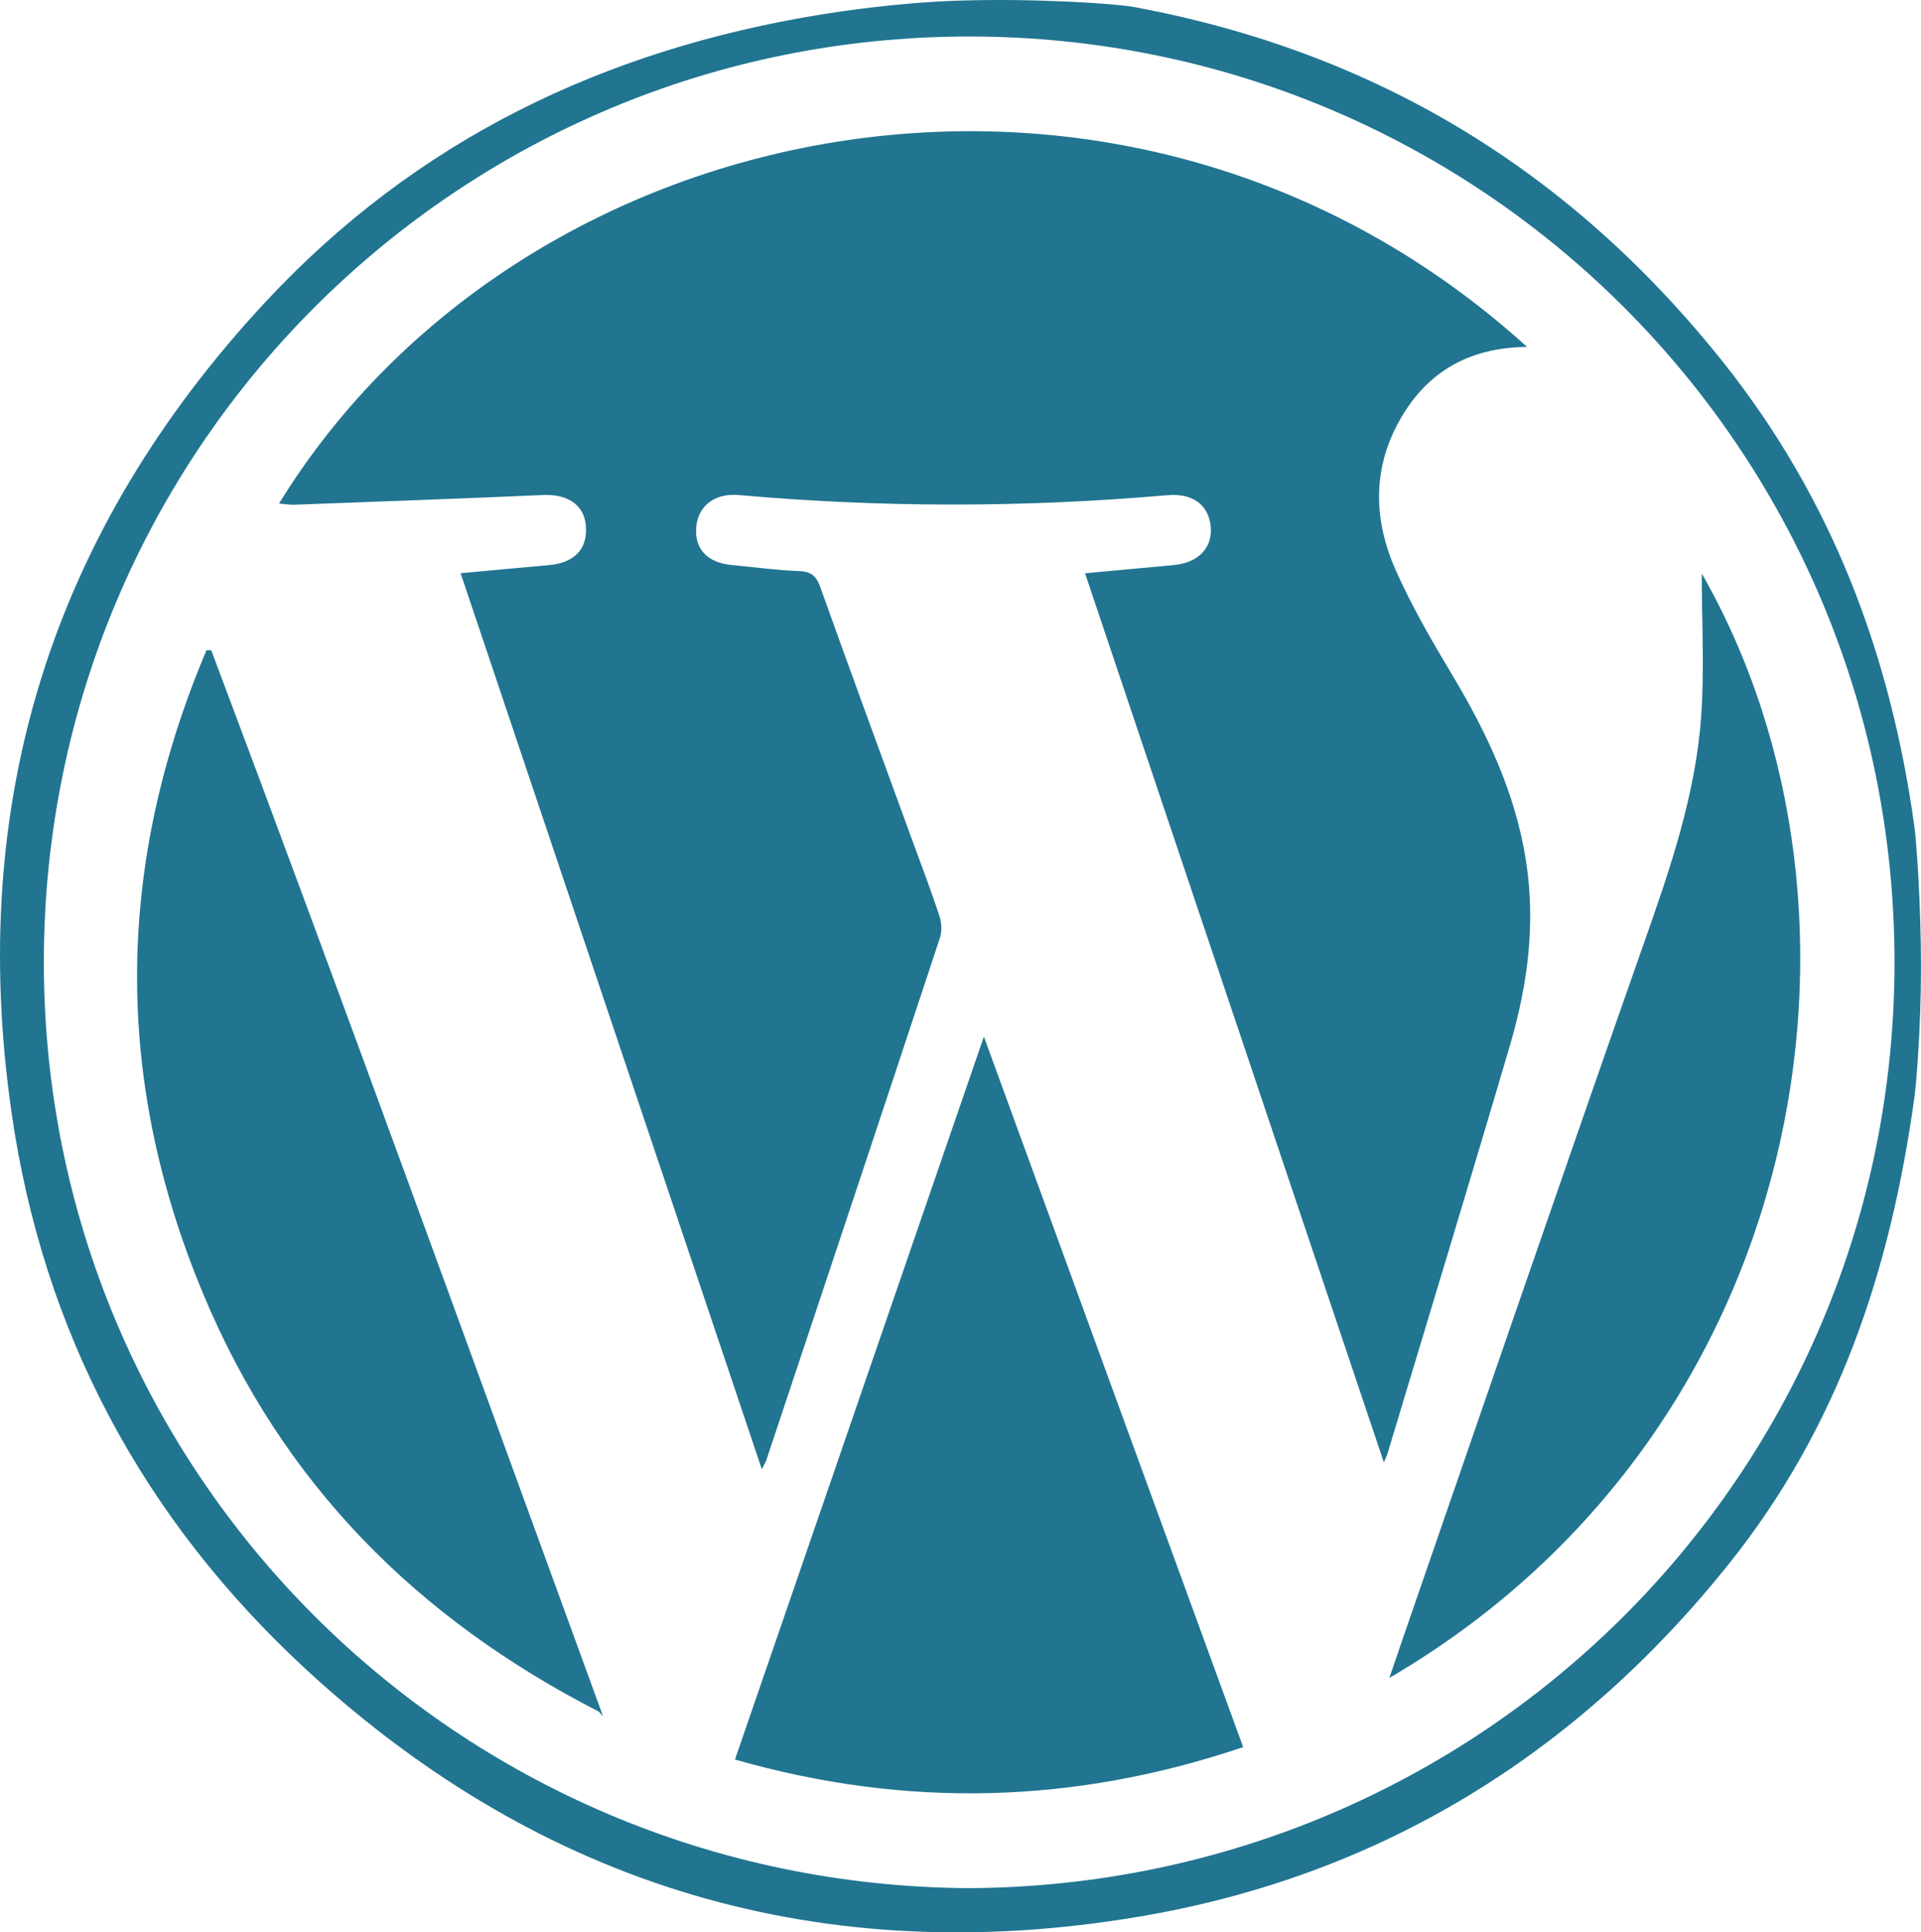 <?xml version="1.0" encoding="utf-8"?>
<!-- Generator: Adobe Illustrator 16.0.0, SVG Export Plug-In . SVG Version: 6.00 Build 0)  -->
<!DOCTYPE svg PUBLIC "-//W3C//DTD SVG 1.1//EN" "http://www.w3.org/Graphics/SVG/1.1/DTD/svg11.dtd">
<svg version="1.1" id="Layer_1" xmlns="http://www.w3.org/2000/svg" xmlns:xlink="http://www.w3.org/1999/xlink" x="0px" y="0px"
	 width="99.657px" height="100.234px" viewBox="0 0 99.657 100.234" enable-background="new 0 0 99.657 100.234"
	 xml:space="preserve">
<g>
	<path fill="#217591" d="M99.317,42.894c-1.238-8.958-4.283-17.005-9.898-24.074C81.478,8.838,71.37,2.694,58.827,0.363
		c-0.973-0.18-5.173-0.457-9.068-0.331c-3.304,0.106-6.388,0.596-7.095,0.709C31.312,2.574,21.562,7.275,13.733,15.705
		C2.678,27.611-1.705,41.616,0.593,57.673C2.23,69.117,7.43,78.821,15.941,86.653c12.239,11.254,26.732,15.521,43.108,12.773
		c12.492-2.094,22.701-8.395,30.621-18.278c5.686-7.102,8.395-15.206,9.646-24.23c0.092-0.647,0.338-3.627,0.34-6.685
		C99.661,46.957,99.415,43.59,99.317,42.894z M50.269,97.941C23.651,97.781,2.24,76.385,2.275,49.847
		C2.311,23.258,23.789,1.889,50.289,1.894C76.76,1.897,98.256,23.231,98.282,49.867C98.309,76.416,76.886,97.793,50.269,97.941z
		 M79.165,44.65c-0.551-3.519-2.028-6.635-3.834-9.653c-1.058-1.766-2.099-3.56-2.934-5.441c-1.104-2.496-1.214-5.09,0.116-7.578
		c1.388-2.601,3.594-3.952,6.706-3.984C58.601-0.704,27.21,5.416,14.476,26.119c0.275,0.021,0.534,0.069,0.788,0.062
		c4.301-0.163,8.602-0.312,12.903-0.504c1.25-0.056,2.119,0.488,2.221,1.552c0.122,1.219-0.559,1.96-1.902,2.084l-4.591,0.419
		c5.206,15.481,10.402,30.93,15.628,46.482l0.218-0.432c3.016-9.041,6.03-18.084,9.02-27.134c0.117-0.352,0.086-0.812-0.036-1.169
		c-0.446-1.351-0.956-2.679-1.444-4.017c-1.581-4.339-3.179-8.674-4.732-13.023c-0.208-0.58-0.488-0.796-1.114-0.819
		c-1.157-0.04-2.312-0.204-3.472-0.312c-1.26-0.118-1.937-0.825-1.844-1.952c0.091-1.128,0.966-1.789,2.216-1.677
		c7.406,0.658,14.813,0.653,22.219,0.008c1.303-0.114,2.143,0.481,2.254,1.623c0.106,1.107-0.638,1.88-1.922,2.002
		c-1.5,0.137-3,0.273-4.597,0.424c5.155,15.341,10.306,30.654,15.504,46.123l0.181-0.44c2.134-7.094,4.295-14.177,6.385-21.286
		C79.26,51.042,79.668,47.892,79.165,44.65z M38.129,91.269c8.916,2.551,17.64,2.305,26.364-0.644
		c-4.484-12.288-8.928-24.449-13.451-36.854C46.69,66.412,42.43,78.79,38.129,91.269z M10.71,33.732
		c-4.652,11-4.886,22.092-0.163,33.397c4.107,9.834,11.077,16.812,20.516,21.654l0.22,0.238
		c-6.776-18.558-13.549-37.291-20.324-55.291L10.71,33.732z M72.077,87.037c21.729-12.694,26.291-39.658,16.207-57.288
		c0,2.52,0.143,4.979-0.031,7.417c-0.295,4.117-1.642,7.989-3.008,11.865c-4.189,11.916-8.287,23.866-12.416,35.804L72.077,87.037z"
		/>
</g>
</svg>
